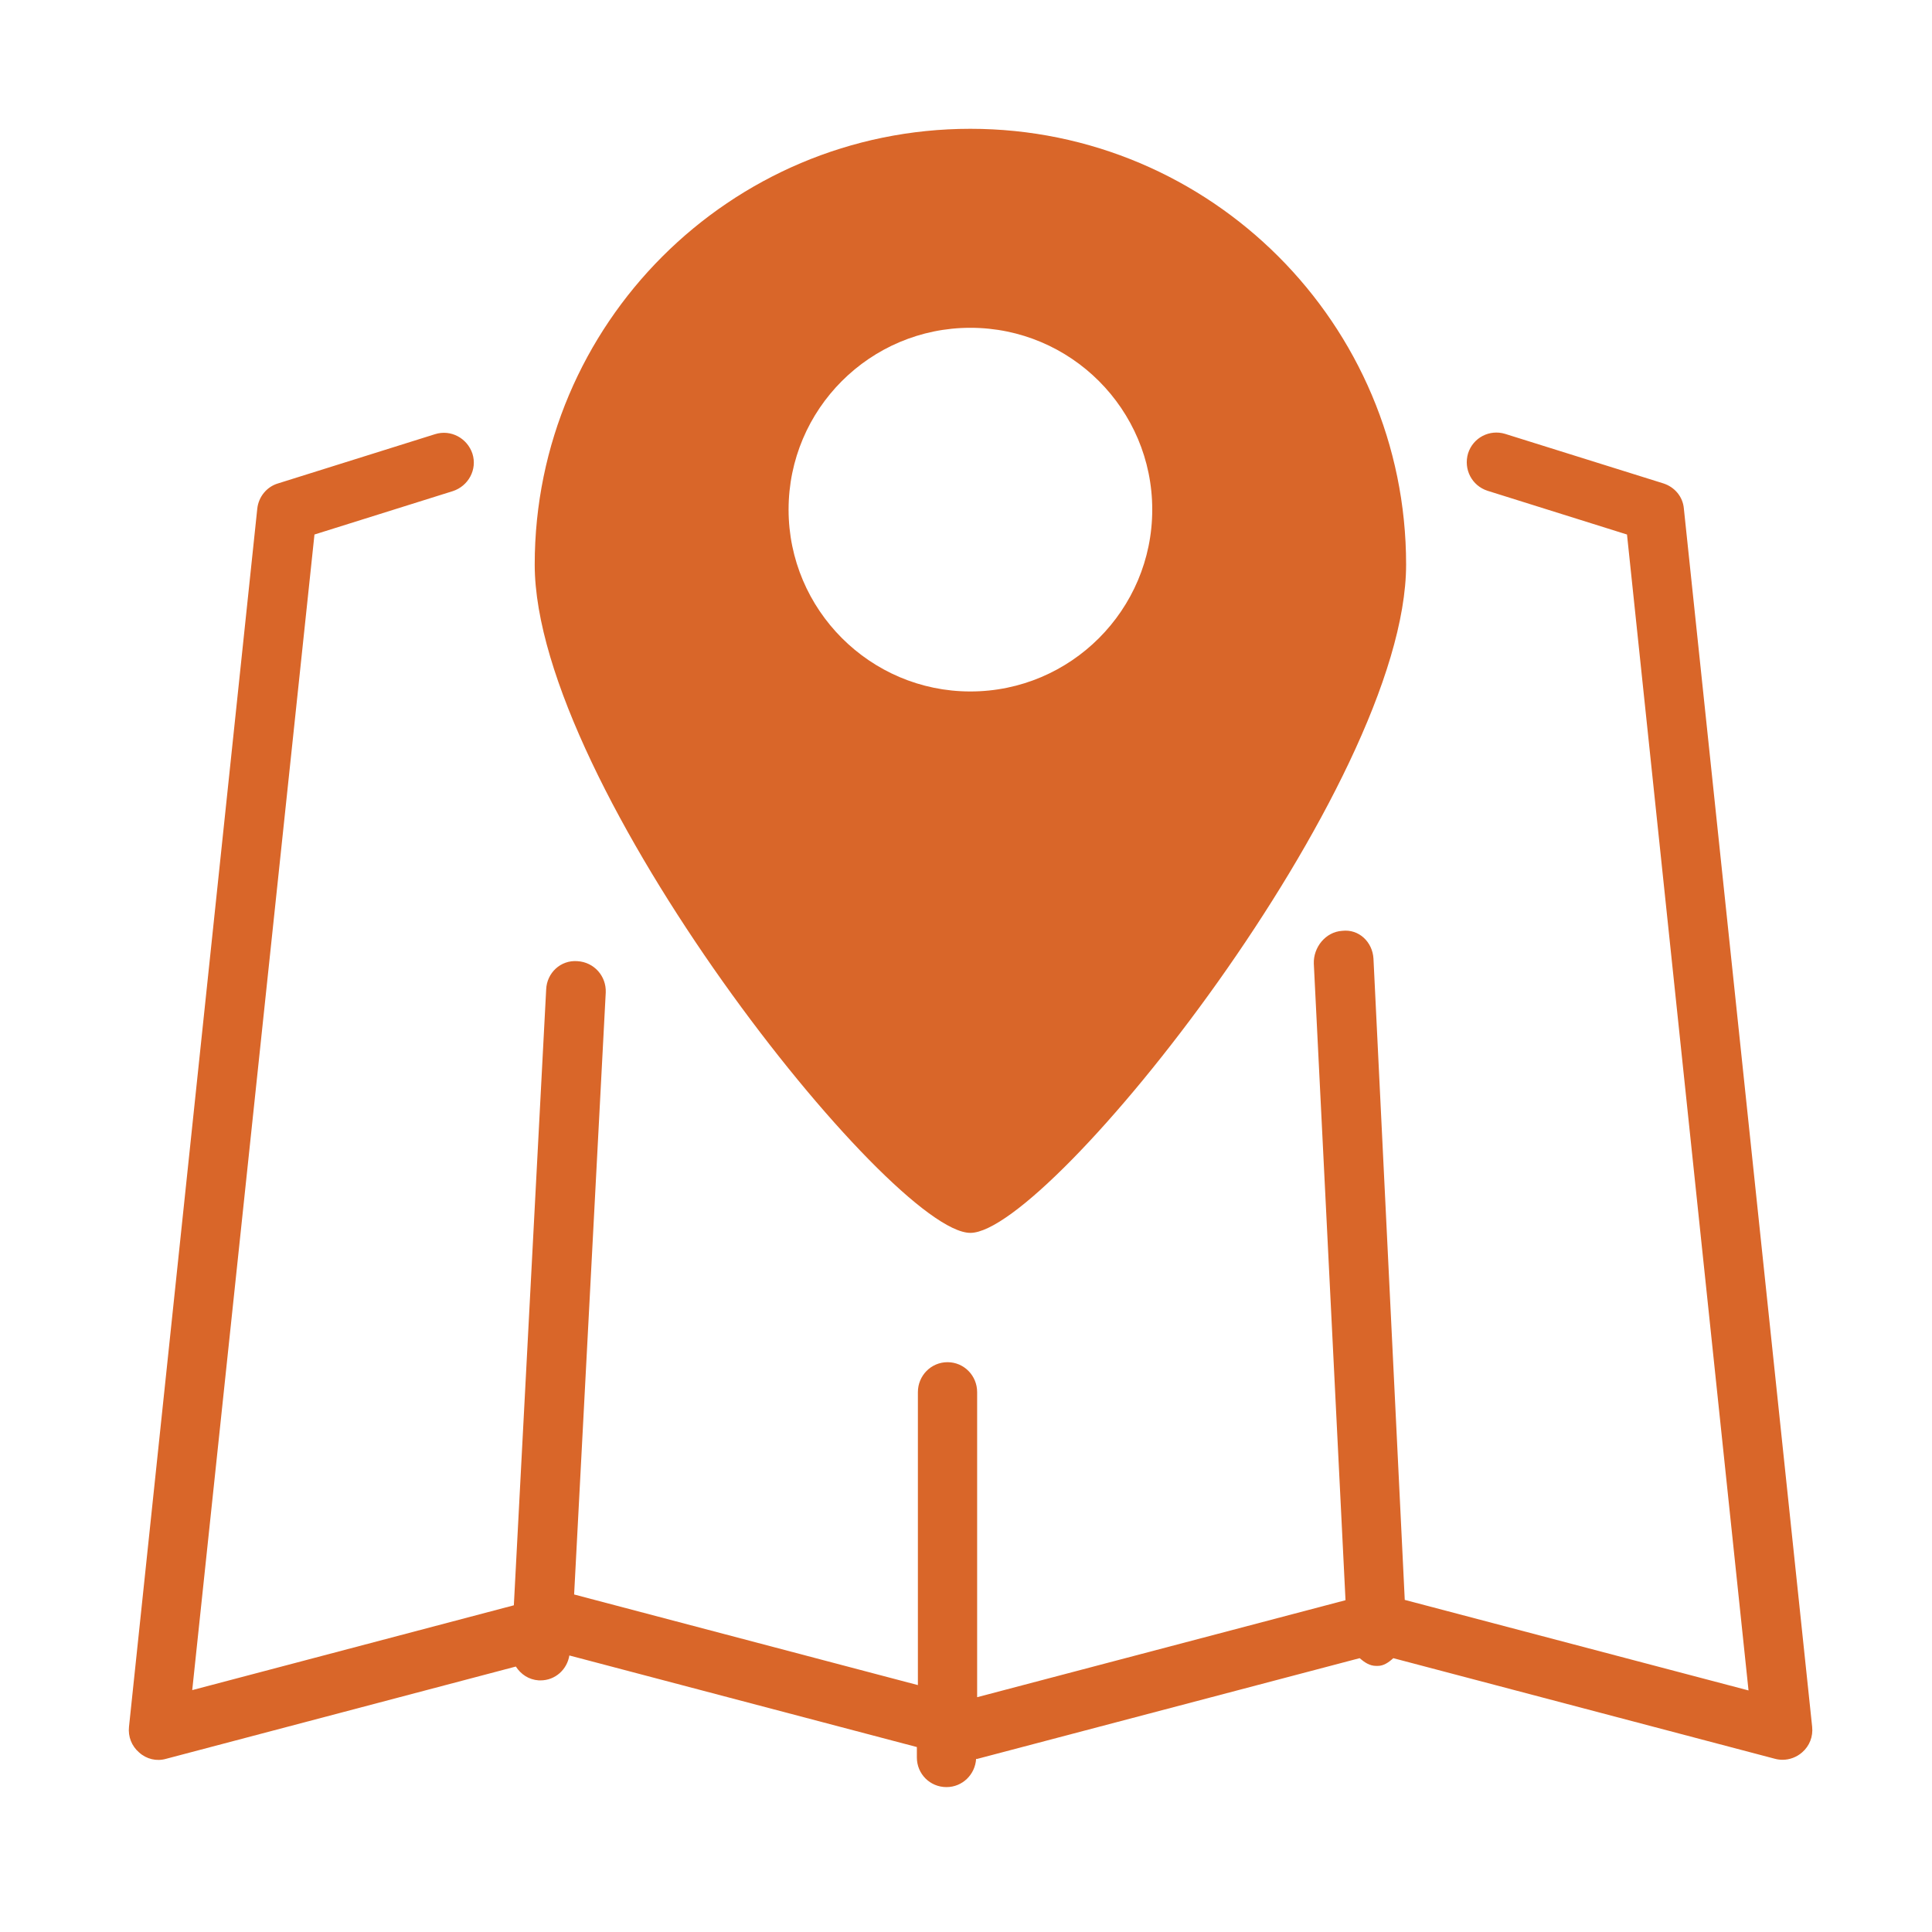 <?xml version="1.0" encoding="UTF-8"?>
<svg width="30px" height="30px" viewBox="0 0 30 30" version="1.1" xmlns="http://www.w3.org/2000/svg" xmlns:xlink="http://www.w3.org/1999/xlink">
    <!-- Generator: Sketch 46.2 (44496) - http://www.bohemiancoding.com/sketch -->
    <title>button/explore-icon</title>
    <desc>Created with Sketch.</desc>
    <defs></defs>
    <g id="Symbols" stroke="none" stroke-width="1" fill="none" fill-rule="evenodd">
        <g id="button/explore-icon" fill-rule="nonzero" fill="#D96629">
            <path d="M28.139,26.814 C28.155,26.966 28.098,27.112 27.983,27.211 C27.899,27.285 27.789,27.326 27.679,27.326 C27.643,27.326 27.601,27.321 27.564,27.311 L21.635,25.748 C21.562,25.815 21.484,25.868 21.395,25.868 C21.384,25.868 21.374,25.868 21.369,25.868 C21.269,25.868 21.191,25.815 21.112,25.748 L15.178,27.311 C15.173,27.316 15.162,27.311 15.157,27.311 C15.142,27.557 14.943,27.75 14.697,27.75 C14.441,27.75 14.237,27.546 14.237,27.29 L14.237,27.128 L8.841,25.706 C8.805,25.925 8.622,26.093 8.392,26.093 C8.381,26.093 8.376,26.093 8.366,26.093 C8.209,26.082 8.088,25.998 8.01,25.878 L2.578,27.311 C2.431,27.353 2.274,27.316 2.159,27.211 C2.044,27.112 1.987,26.966 2.003,26.814 L3.995,7.898 C4.015,7.715 4.141,7.558 4.319,7.506 L6.755,6.742 C7.001,6.664 7.257,6.805 7.336,7.045 C7.414,7.291 7.273,7.547 7.032,7.626 L4.883,8.3 L2.985,26.244 L7.979,24.927 L8.481,15.364 C8.491,15.108 8.705,14.904 8.967,14.925 C9.223,14.94 9.416,15.155 9.406,15.411 L8.915,24.759 L14.253,26.166 L14.253,21.617 C14.253,21.361 14.457,21.152 14.713,21.152 C14.969,21.152 15.173,21.361 15.173,21.617 L15.173,26.354 L20.893,24.848 L20.401,14.966 C20.391,14.71 20.584,14.47 20.841,14.454 C21.102,14.423 21.311,14.627 21.327,14.883 L21.813,24.843 L27.151,26.249 L25.264,8.3 L23.099,7.621 C22.854,7.542 22.723,7.286 22.796,7.04 C22.874,6.794 23.131,6.664 23.371,6.737 L25.828,7.506 C26.006,7.563 26.132,7.715 26.147,7.898 L28.139,26.814 Z M8.303,8.766 C8.303,5.032 11.335,2 15.068,2 C18.801,2 21.834,5.032 21.834,8.766 C21.834,12.201 16.302,19.144 15.068,19.144 C13.834,19.144 8.303,12.195 8.303,8.766 Z M15.068,10.737 C16.626,10.737 17.892,9.471 17.892,7.913 C17.892,6.355 16.626,5.09 15.068,5.09 C13.51,5.09 12.245,6.355 12.245,7.913 C12.245,9.466 13.51,10.737 15.068,10.737 Z" id="explore-icon"></path>
        </g>
    </g>
</svg>
